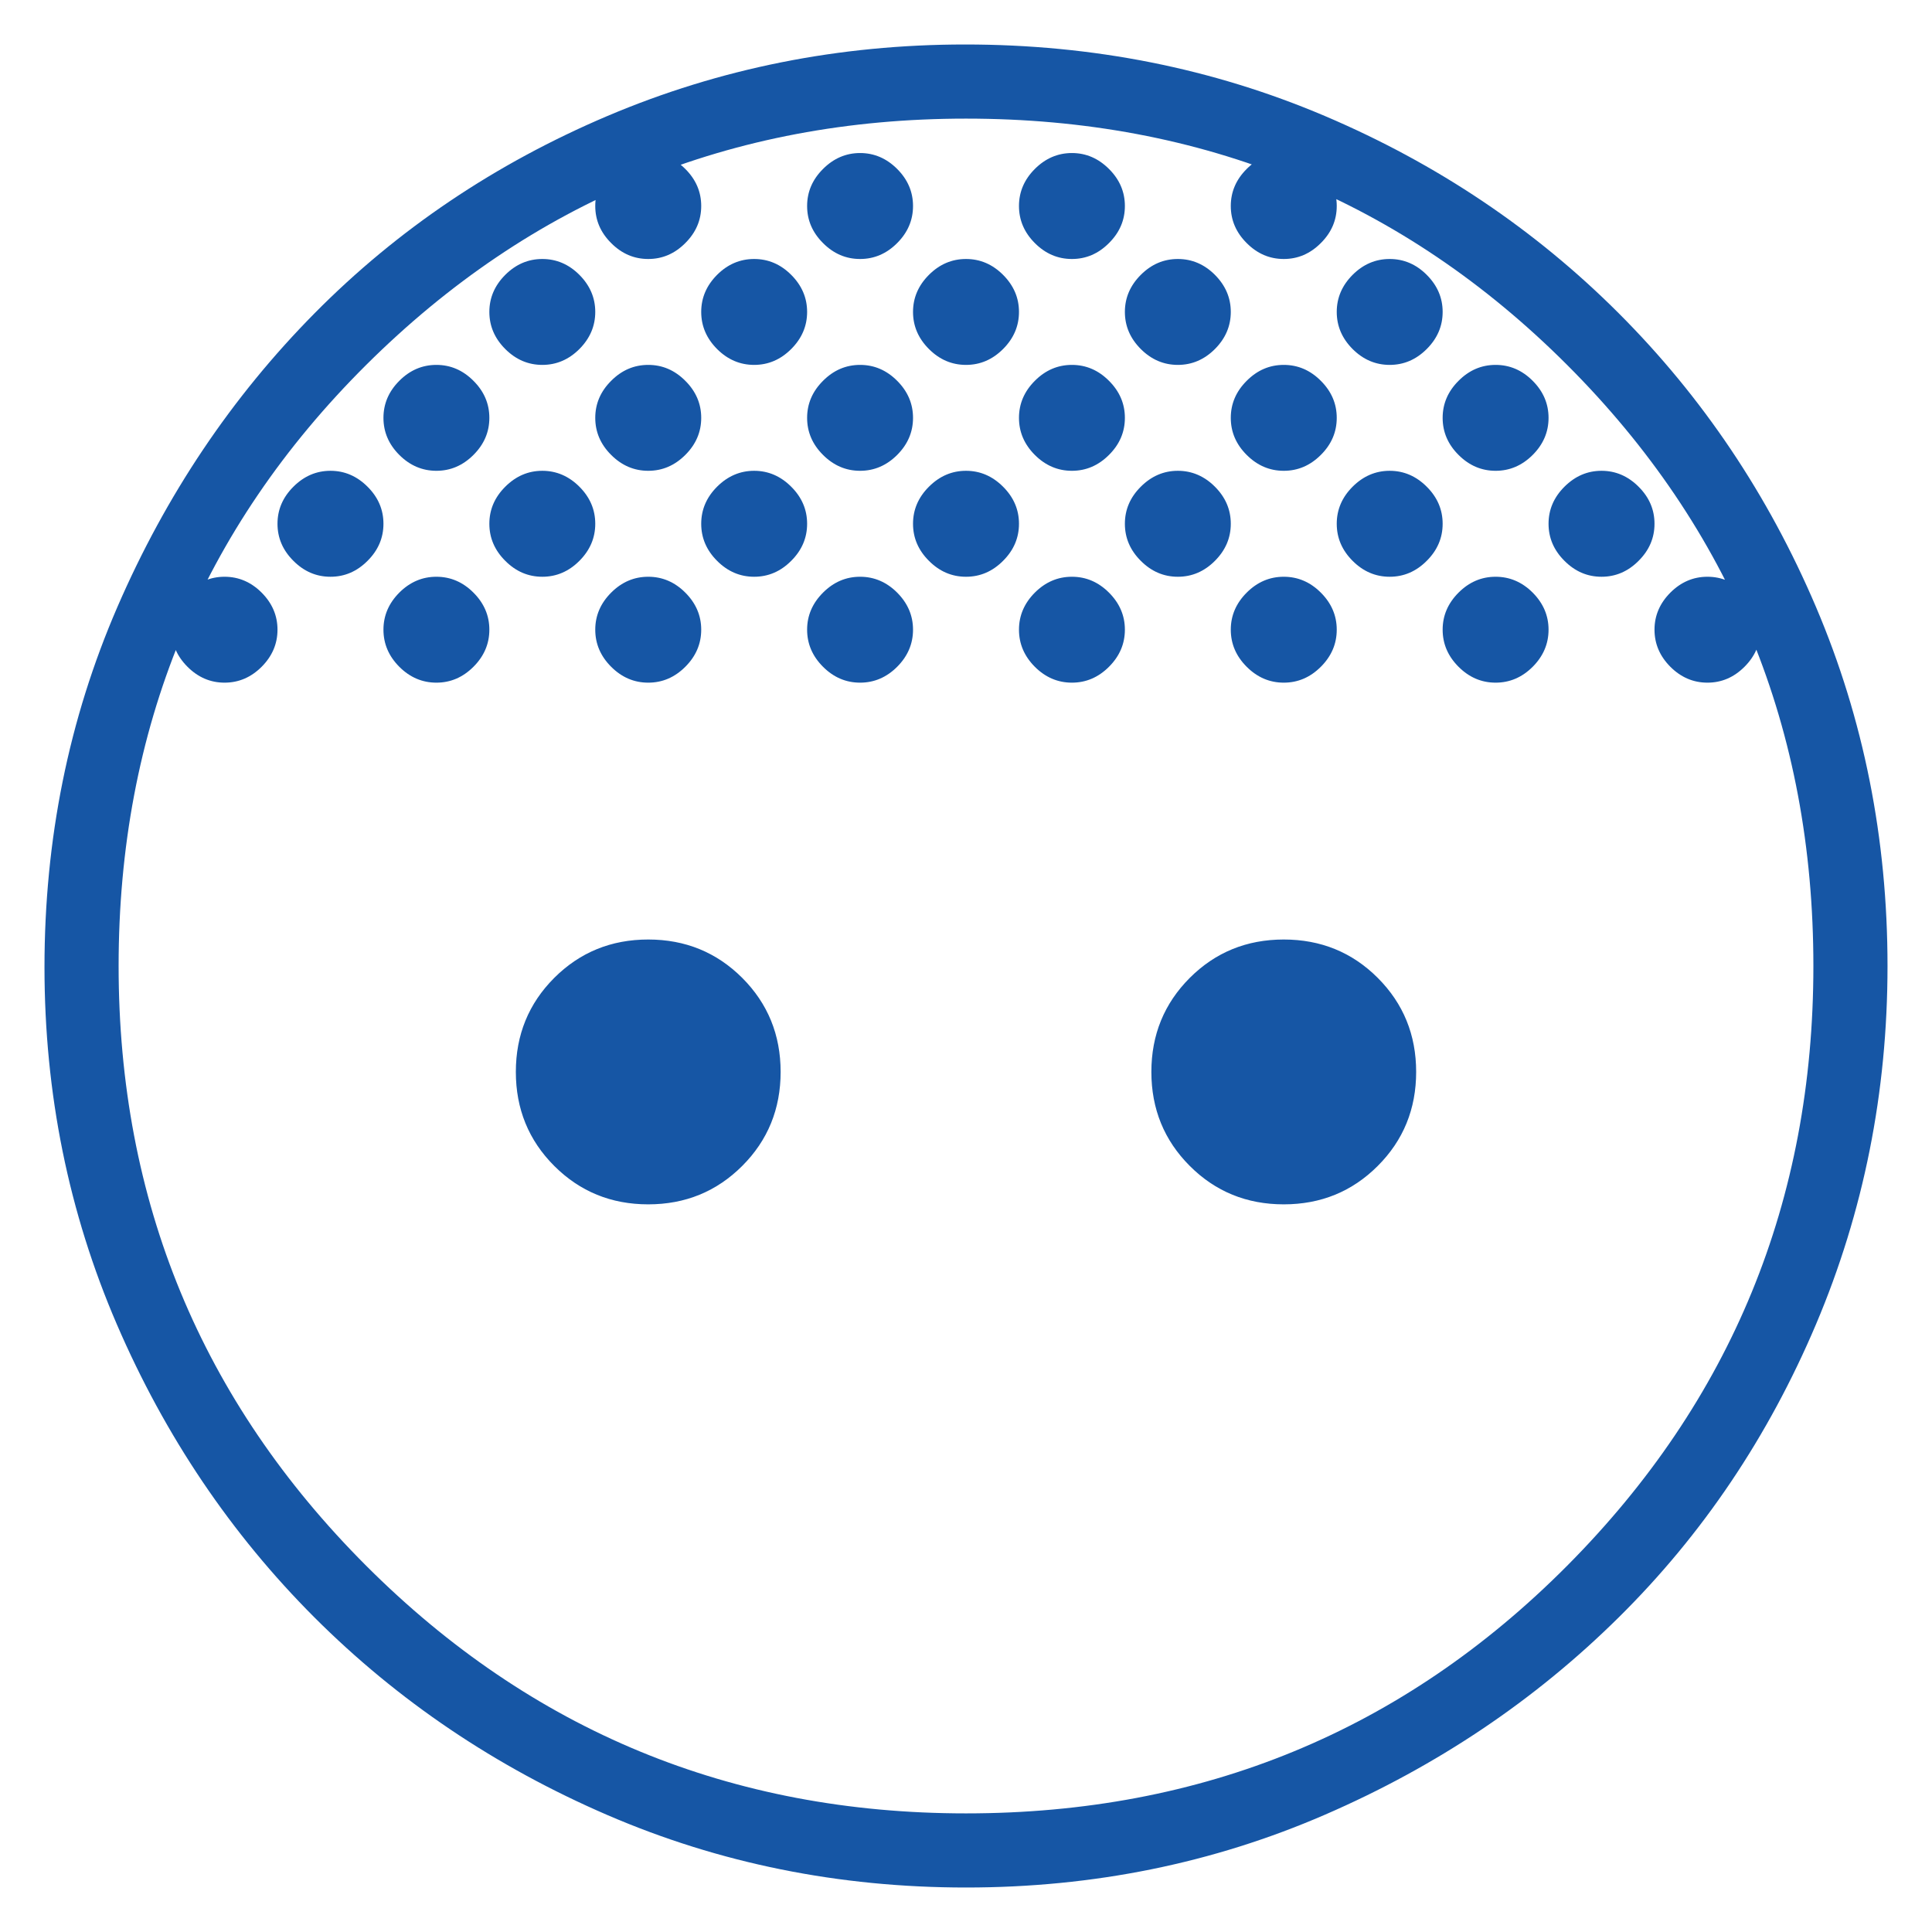 <svg width="38" height="38" viewBox="0 0 38 38" fill="none" xmlns="http://www.w3.org/2000/svg">
<path d="M19 7.177C18.722 7.177 18.479 7.073 18.271 6.865C18.062 6.656 17.958 6.413 17.958 6.135C17.958 5.858 18.062 5.615 18.271 5.406C18.479 5.198 18.722 5.094 19 5.094C19.278 5.094 19.521 5.198 19.729 5.406C19.938 5.615 20.042 5.858 20.042 6.135C20.042 6.413 19.938 6.656 19.729 6.865C19.521 7.073 19.278 7.177 19 7.177ZM23.167 7.177C22.889 7.177 22.646 7.073 22.438 6.865C22.229 6.656 22.125 6.413 22.125 6.135C22.125 5.858 22.229 5.615 22.438 5.406C22.646 5.198 22.889 5.094 23.167 5.094C23.444 5.094 23.688 5.198 23.896 5.406C24.104 5.615 24.208 5.858 24.208 6.135C24.208 6.413 24.104 6.656 23.896 6.865C23.688 7.073 23.444 7.177 23.167 7.177ZM14.833 7.177C14.556 7.177 14.312 7.073 14.104 6.865C13.896 6.656 13.792 6.413 13.792 6.135C13.792 5.858 13.896 5.615 14.104 5.406C14.312 5.198 14.556 5.094 14.833 5.094C15.111 5.094 15.354 5.198 15.562 5.406C15.771 5.615 15.875 5.858 15.875 6.135C15.875 6.413 15.771 6.656 15.562 6.865C15.354 7.073 15.111 7.177 14.833 7.177ZM29.417 9.26C29.139 9.26 28.896 9.156 28.688 8.948C28.479 8.74 28.375 8.497 28.375 8.219C28.375 7.941 28.479 7.698 28.688 7.49C28.896 7.281 29.139 7.177 29.417 7.177C29.694 7.177 29.938 7.281 30.146 7.49C30.354 7.698 30.458 7.941 30.458 8.219C30.458 8.497 30.354 8.74 30.146 8.948C29.938 9.156 29.694 9.26 29.417 9.26ZM12.75 9.26C12.472 9.26 12.229 9.156 12.021 8.948C11.812 8.74 11.708 8.497 11.708 8.219C11.708 7.941 11.812 7.698 12.021 7.49C12.229 7.281 12.472 7.177 12.75 7.177C13.028 7.177 13.271 7.281 13.479 7.49C13.688 7.698 13.792 7.941 13.792 8.219C13.792 8.497 13.688 8.74 13.479 8.948C13.271 9.156 13.028 9.26 12.75 9.26ZM8.583 9.26C8.306 9.26 8.062 9.156 7.854 8.948C7.646 8.74 7.542 8.497 7.542 8.219C7.542 7.941 7.646 7.698 7.854 7.49C8.062 7.281 8.306 7.177 8.583 7.177C8.861 7.177 9.104 7.281 9.312 7.49C9.521 7.698 9.625 7.941 9.625 8.219C9.625 8.497 9.521 8.74 9.312 8.948C9.104 9.156 8.861 9.26 8.583 9.26ZM16.917 9.26C16.639 9.26 16.396 9.156 16.188 8.948C15.979 8.74 15.875 8.497 15.875 8.219C15.875 7.941 15.979 7.698 16.188 7.49C16.396 7.281 16.639 7.177 16.917 7.177C17.194 7.177 17.438 7.281 17.646 7.49C17.854 7.698 17.958 7.941 17.958 8.219C17.958 8.497 17.854 8.74 17.646 8.948C17.438 9.156 17.194 9.26 16.917 9.26ZM21.083 9.26C20.806 9.26 20.562 9.156 20.354 8.948C20.146 8.74 20.042 8.497 20.042 8.219C20.042 7.941 20.146 7.698 20.354 7.49C20.562 7.281 20.806 7.177 21.083 7.177C21.361 7.177 21.604 7.281 21.812 7.49C22.021 7.698 22.125 7.941 22.125 8.219C22.125 8.497 22.021 8.74 21.812 8.948C21.604 9.156 21.361 9.26 21.083 9.26ZM25.25 9.26C24.972 9.26 24.729 9.156 24.521 8.948C24.312 8.74 24.208 8.497 24.208 8.219C24.208 7.941 24.312 7.698 24.521 7.49C24.729 7.281 24.972 7.177 25.25 7.177C25.528 7.177 25.771 7.281 25.979 7.49C26.188 7.698 26.292 7.941 26.292 8.219C26.292 8.497 26.188 8.74 25.979 8.948C25.771 9.156 25.528 9.26 25.25 9.26ZM19 11.344C18.722 11.344 18.479 11.24 18.271 11.031C18.062 10.823 17.958 10.58 17.958 10.302C17.958 10.024 18.062 9.781 18.271 9.573C18.479 9.365 18.722 9.26 19 9.26C19.278 9.26 19.521 9.365 19.729 9.573C19.938 9.781 20.042 10.024 20.042 10.302C20.042 10.58 19.938 10.823 19.729 11.031C19.521 11.24 19.278 11.344 19 11.344ZM23.167 11.344C22.889 11.344 22.646 11.24 22.438 11.031C22.229 10.823 22.125 10.58 22.125 10.302C22.125 10.024 22.229 9.781 22.438 9.573C22.646 9.365 22.889 9.26 23.167 9.26C23.444 9.26 23.688 9.365 23.896 9.573C24.104 9.781 24.208 10.024 24.208 10.302C24.208 10.58 24.104 10.823 23.896 11.031C23.688 11.24 23.444 11.344 23.167 11.344ZM27.333 11.344C27.056 11.344 26.812 11.24 26.604 11.031C26.396 10.823 26.292 10.58 26.292 10.302C26.292 10.024 26.396 9.781 26.604 9.573C26.812 9.365 27.056 9.26 27.333 9.26C27.611 9.26 27.854 9.365 28.062 9.573C28.271 9.781 28.375 10.024 28.375 10.302C28.375 10.58 28.271 10.823 28.062 11.031C27.854 11.24 27.611 11.344 27.333 11.344ZM14.833 11.344C14.556 11.344 14.312 11.24 14.104 11.031C13.896 10.823 13.792 10.58 13.792 10.302C13.792 10.024 13.896 9.781 14.104 9.573C14.312 9.365 14.556 9.26 14.833 9.26C15.111 9.26 15.354 9.365 15.562 9.573C15.771 9.781 15.875 10.024 15.875 10.302C15.875 10.58 15.771 10.823 15.562 11.031C15.354 11.24 15.111 11.344 14.833 11.344ZM10.667 11.344C10.389 11.344 10.146 11.24 9.938 11.031C9.729 10.823 9.625 10.58 9.625 10.302C9.625 10.024 9.729 9.781 9.938 9.573C10.146 9.365 10.389 9.26 10.667 9.26C10.944 9.26 11.188 9.365 11.396 9.573C11.604 9.781 11.708 10.024 11.708 10.302C11.708 10.58 11.604 10.823 11.396 11.031C11.188 11.24 10.944 11.344 10.667 11.344ZM12.75 13.427C12.472 13.427 12.229 13.323 12.021 13.115C11.812 12.906 11.708 12.663 11.708 12.385C11.708 12.108 11.812 11.865 12.021 11.656C12.229 11.448 12.472 11.344 12.75 11.344C13.028 11.344 13.271 11.448 13.479 11.656C13.688 11.865 13.792 12.108 13.792 12.385C13.792 12.663 13.688 12.906 13.479 13.115C13.271 13.323 13.028 13.427 12.75 13.427ZM8.583 13.427C8.306 13.427 8.062 13.323 7.854 13.115C7.646 12.906 7.542 12.663 7.542 12.385C7.542 12.108 7.646 11.865 7.854 11.656C8.062 11.448 8.306 11.344 8.583 11.344C8.861 11.344 9.104 11.448 9.312 11.656C9.521 11.865 9.625 12.108 9.625 12.385C9.625 12.663 9.521 12.906 9.312 13.115C9.104 13.323 8.861 13.427 8.583 13.427ZM16.917 13.427C16.639 13.427 16.396 13.323 16.188 13.115C15.979 12.906 15.875 12.663 15.875 12.385C15.875 12.108 15.979 11.865 16.188 11.656C16.396 11.448 16.639 11.344 16.917 11.344C17.194 11.344 17.438 11.448 17.646 11.656C17.854 11.865 17.958 12.108 17.958 12.385C17.958 12.663 17.854 12.906 17.646 13.115C17.438 13.323 17.194 13.427 16.917 13.427ZM21.083 13.427C20.806 13.427 20.562 13.323 20.354 13.115C20.146 12.906 20.042 12.663 20.042 12.385C20.042 12.108 20.146 11.865 20.354 11.656C20.562 11.448 20.806 11.344 21.083 11.344C21.361 11.344 21.604 11.448 21.812 11.656C22.021 11.865 22.125 12.108 22.125 12.385C22.125 12.663 22.021 12.906 21.812 13.115C21.604 13.323 21.361 13.427 21.083 13.427ZM25.25 13.427C24.972 13.427 24.729 13.323 24.521 13.115C24.312 12.906 24.208 12.663 24.208 12.385C24.208 12.108 24.312 11.865 24.521 11.656C24.729 11.448 24.972 11.344 25.25 11.344C25.528 11.344 25.771 11.448 25.979 11.656C26.188 11.865 26.292 12.108 26.292 12.385C26.292 12.663 26.188 12.906 25.979 13.115C25.771 13.323 25.528 13.427 25.25 13.427ZM29.417 13.427C29.139 13.427 28.896 13.323 28.688 13.115C28.479 12.906 28.375 12.663 28.375 12.385C28.375 12.108 28.479 11.865 28.688 11.656C28.896 11.448 29.139 11.344 29.417 11.344C29.694 11.344 29.938 11.448 30.146 11.656C30.354 11.865 30.458 12.108 30.458 12.385C30.458 12.663 30.354 12.906 30.146 13.115C29.938 13.323 29.694 13.427 29.417 13.427ZM4.417 13.427C4.139 13.427 3.896 13.323 3.688 13.115C3.479 12.906 3.375 12.663 3.375 12.385C3.375 12.108 3.479 11.865 3.688 11.656C3.896 11.448 4.139 11.344 4.417 11.344C4.694 11.344 4.938 11.448 5.146 11.656C5.354 11.865 5.458 12.108 5.458 12.385C5.458 12.663 5.354 12.906 5.146 13.115C4.938 13.323 4.694 13.427 4.417 13.427ZM6.5 11.344C6.222 11.344 5.979 11.24 5.771 11.031C5.562 10.823 5.458 10.58 5.458 10.302C5.458 10.024 5.562 9.781 5.771 9.573C5.979 9.365 6.222 9.26 6.5 9.26C6.778 9.26 7.021 9.365 7.229 9.573C7.438 9.781 7.542 10.024 7.542 10.302C7.542 10.58 7.438 10.823 7.229 11.031C7.021 11.24 6.778 11.344 6.5 11.344ZM10.667 7.177C10.389 7.177 10.146 7.073 9.938 6.865C9.729 6.656 9.625 6.413 9.625 6.135C9.625 5.858 9.729 5.615 9.938 5.406C10.146 5.198 10.389 5.094 10.667 5.094C10.944 5.094 11.188 5.198 11.396 5.406C11.604 5.615 11.708 5.858 11.708 6.135C11.708 6.413 11.604 6.656 11.396 6.865C11.188 7.073 10.944 7.177 10.667 7.177ZM12.75 5.094C12.472 5.094 12.229 4.99 12.021 4.781C11.812 4.573 11.708 4.33 11.708 4.052C11.708 3.774 11.812 3.531 12.021 3.323C12.229 3.115 12.472 3.01 12.75 3.01C13.028 3.01 13.271 3.115 13.479 3.323C13.688 3.531 13.792 3.774 13.792 4.052C13.792 4.33 13.688 4.573 13.479 4.781C13.271 4.99 13.028 5.094 12.75 5.094ZM16.917 5.094C16.639 5.094 16.396 4.99 16.188 4.781C15.979 4.573 15.875 4.33 15.875 4.052C15.875 3.774 15.979 3.531 16.188 3.323C16.396 3.115 16.639 3.01 16.917 3.01C17.194 3.01 17.438 3.115 17.646 3.323C17.854 3.531 17.958 3.774 17.958 4.052C17.958 4.33 17.854 4.573 17.646 4.781C17.438 4.99 17.194 5.094 16.917 5.094ZM21.083 5.094C20.806 5.094 20.562 4.99 20.354 4.781C20.146 4.573 20.042 4.33 20.042 4.052C20.042 3.774 20.146 3.531 20.354 3.323C20.562 3.115 20.806 3.01 21.083 3.01C21.361 3.01 21.604 3.115 21.812 3.323C22.021 3.531 22.125 3.774 22.125 4.052C22.125 4.33 22.021 4.573 21.812 4.781C21.604 4.99 21.361 5.094 21.083 5.094ZM25.25 5.094C24.972 5.094 24.729 4.99 24.521 4.781C24.312 4.573 24.208 4.33 24.208 4.052C24.208 3.774 24.312 3.531 24.521 3.323C24.729 3.115 24.972 3.01 25.25 3.01C25.528 3.01 25.771 3.115 25.979 3.323C26.188 3.531 26.292 3.774 26.292 4.052C26.292 4.33 26.188 4.573 25.979 4.781C25.771 4.99 25.528 5.094 25.25 5.094ZM27.333 7.177C27.056 7.177 26.812 7.073 26.604 6.865C26.396 6.656 26.292 6.413 26.292 6.135C26.292 5.858 26.396 5.615 26.604 5.406C26.812 5.198 27.056 5.094 27.333 5.094C27.611 5.094 27.854 5.198 28.062 5.406C28.271 5.615 28.375 5.858 28.375 6.135C28.375 6.413 28.271 6.656 28.062 6.865C27.854 7.073 27.611 7.177 27.333 7.177ZM31.5 11.344C31.222 11.344 30.979 11.24 30.771 11.031C30.562 10.823 30.458 10.58 30.458 10.302C30.458 10.024 30.562 9.781 30.771 9.573C30.979 9.365 31.222 9.26 31.5 9.26C31.778 9.26 32.021 9.365 32.229 9.573C32.438 9.781 32.542 10.024 32.542 10.302C32.542 10.58 32.438 10.823 32.229 11.031C32.021 11.24 31.778 11.344 31.5 11.344ZM33.583 13.427C33.306 13.427 33.062 13.323 32.854 13.115C32.646 12.906 32.542 12.663 32.542 12.385C32.542 12.108 32.646 11.865 32.854 11.656C33.062 11.448 33.306 11.344 33.583 11.344C33.861 11.344 34.104 11.448 34.312 11.656C34.521 11.865 34.625 12.108 34.625 12.385C34.625 12.663 34.521 12.906 34.312 13.115C34.104 13.323 33.861 13.427 33.583 13.427ZM12.75 23.688C12.021 23.688 11.405 23.436 10.901 22.932C10.398 22.429 10.146 21.812 10.146 21.083C10.146 20.354 10.398 19.738 10.901 19.234C11.405 18.731 12.021 18.479 12.75 18.479C13.479 18.479 14.095 18.731 14.599 19.234C15.102 19.738 15.354 20.354 15.354 21.083C15.354 21.812 15.102 22.429 14.599 22.932C14.095 23.436 13.479 23.688 12.75 23.688ZM25.25 23.688C24.521 23.688 23.904 23.436 23.401 22.932C22.898 22.429 22.646 21.812 22.646 21.083C22.646 20.354 22.898 19.738 23.401 19.234C23.904 18.731 24.521 18.479 25.25 18.479C25.979 18.479 26.596 18.731 27.099 19.234C27.602 19.738 27.854 20.354 27.854 21.083C27.854 21.812 27.602 22.429 27.099 22.932C26.596 23.436 25.979 23.688 25.25 23.688ZM19 37.125C16.5 37.125 14.15 36.65 11.95 35.701C9.75 34.752 7.829 33.456 6.186 31.814C4.544 30.171 3.248 28.25 2.299 26.05C1.35 23.85 0.875 21.508 0.875 19.023C0.875 16.508 1.352 14.148 2.307 11.943C3.262 9.738 4.556 7.811 6.188 6.161C7.819 4.512 9.74 3.219 11.948 2.281C14.157 1.344 16.502 0.875 18.983 0.875C21.494 0.875 23.852 1.344 26.057 2.281C28.262 3.219 30.189 4.512 31.838 6.161C33.488 7.811 34.781 9.737 35.719 11.94C36.656 14.142 37.125 16.495 37.125 19C37.125 21.485 36.656 23.834 35.719 26.046C34.781 28.259 33.488 30.181 31.838 31.812C30.189 33.444 28.263 34.738 26.06 35.693C23.858 36.648 21.505 37.125 19 37.125ZM19 35.667C23.653 35.667 27.594 34.043 30.823 30.797C34.052 27.55 35.667 23.618 35.667 19C35.667 14.347 34.052 10.406 30.823 7.177C27.594 3.948 23.653 2.333 19 2.333C14.382 2.333 10.45 3.948 7.203 7.177C3.957 10.406 2.333 14.347 2.333 19C2.333 23.618 3.957 27.55 7.203 30.797C10.45 34.043 14.382 35.667 19 35.667Z" fill="#1656A5"/>
</svg>
